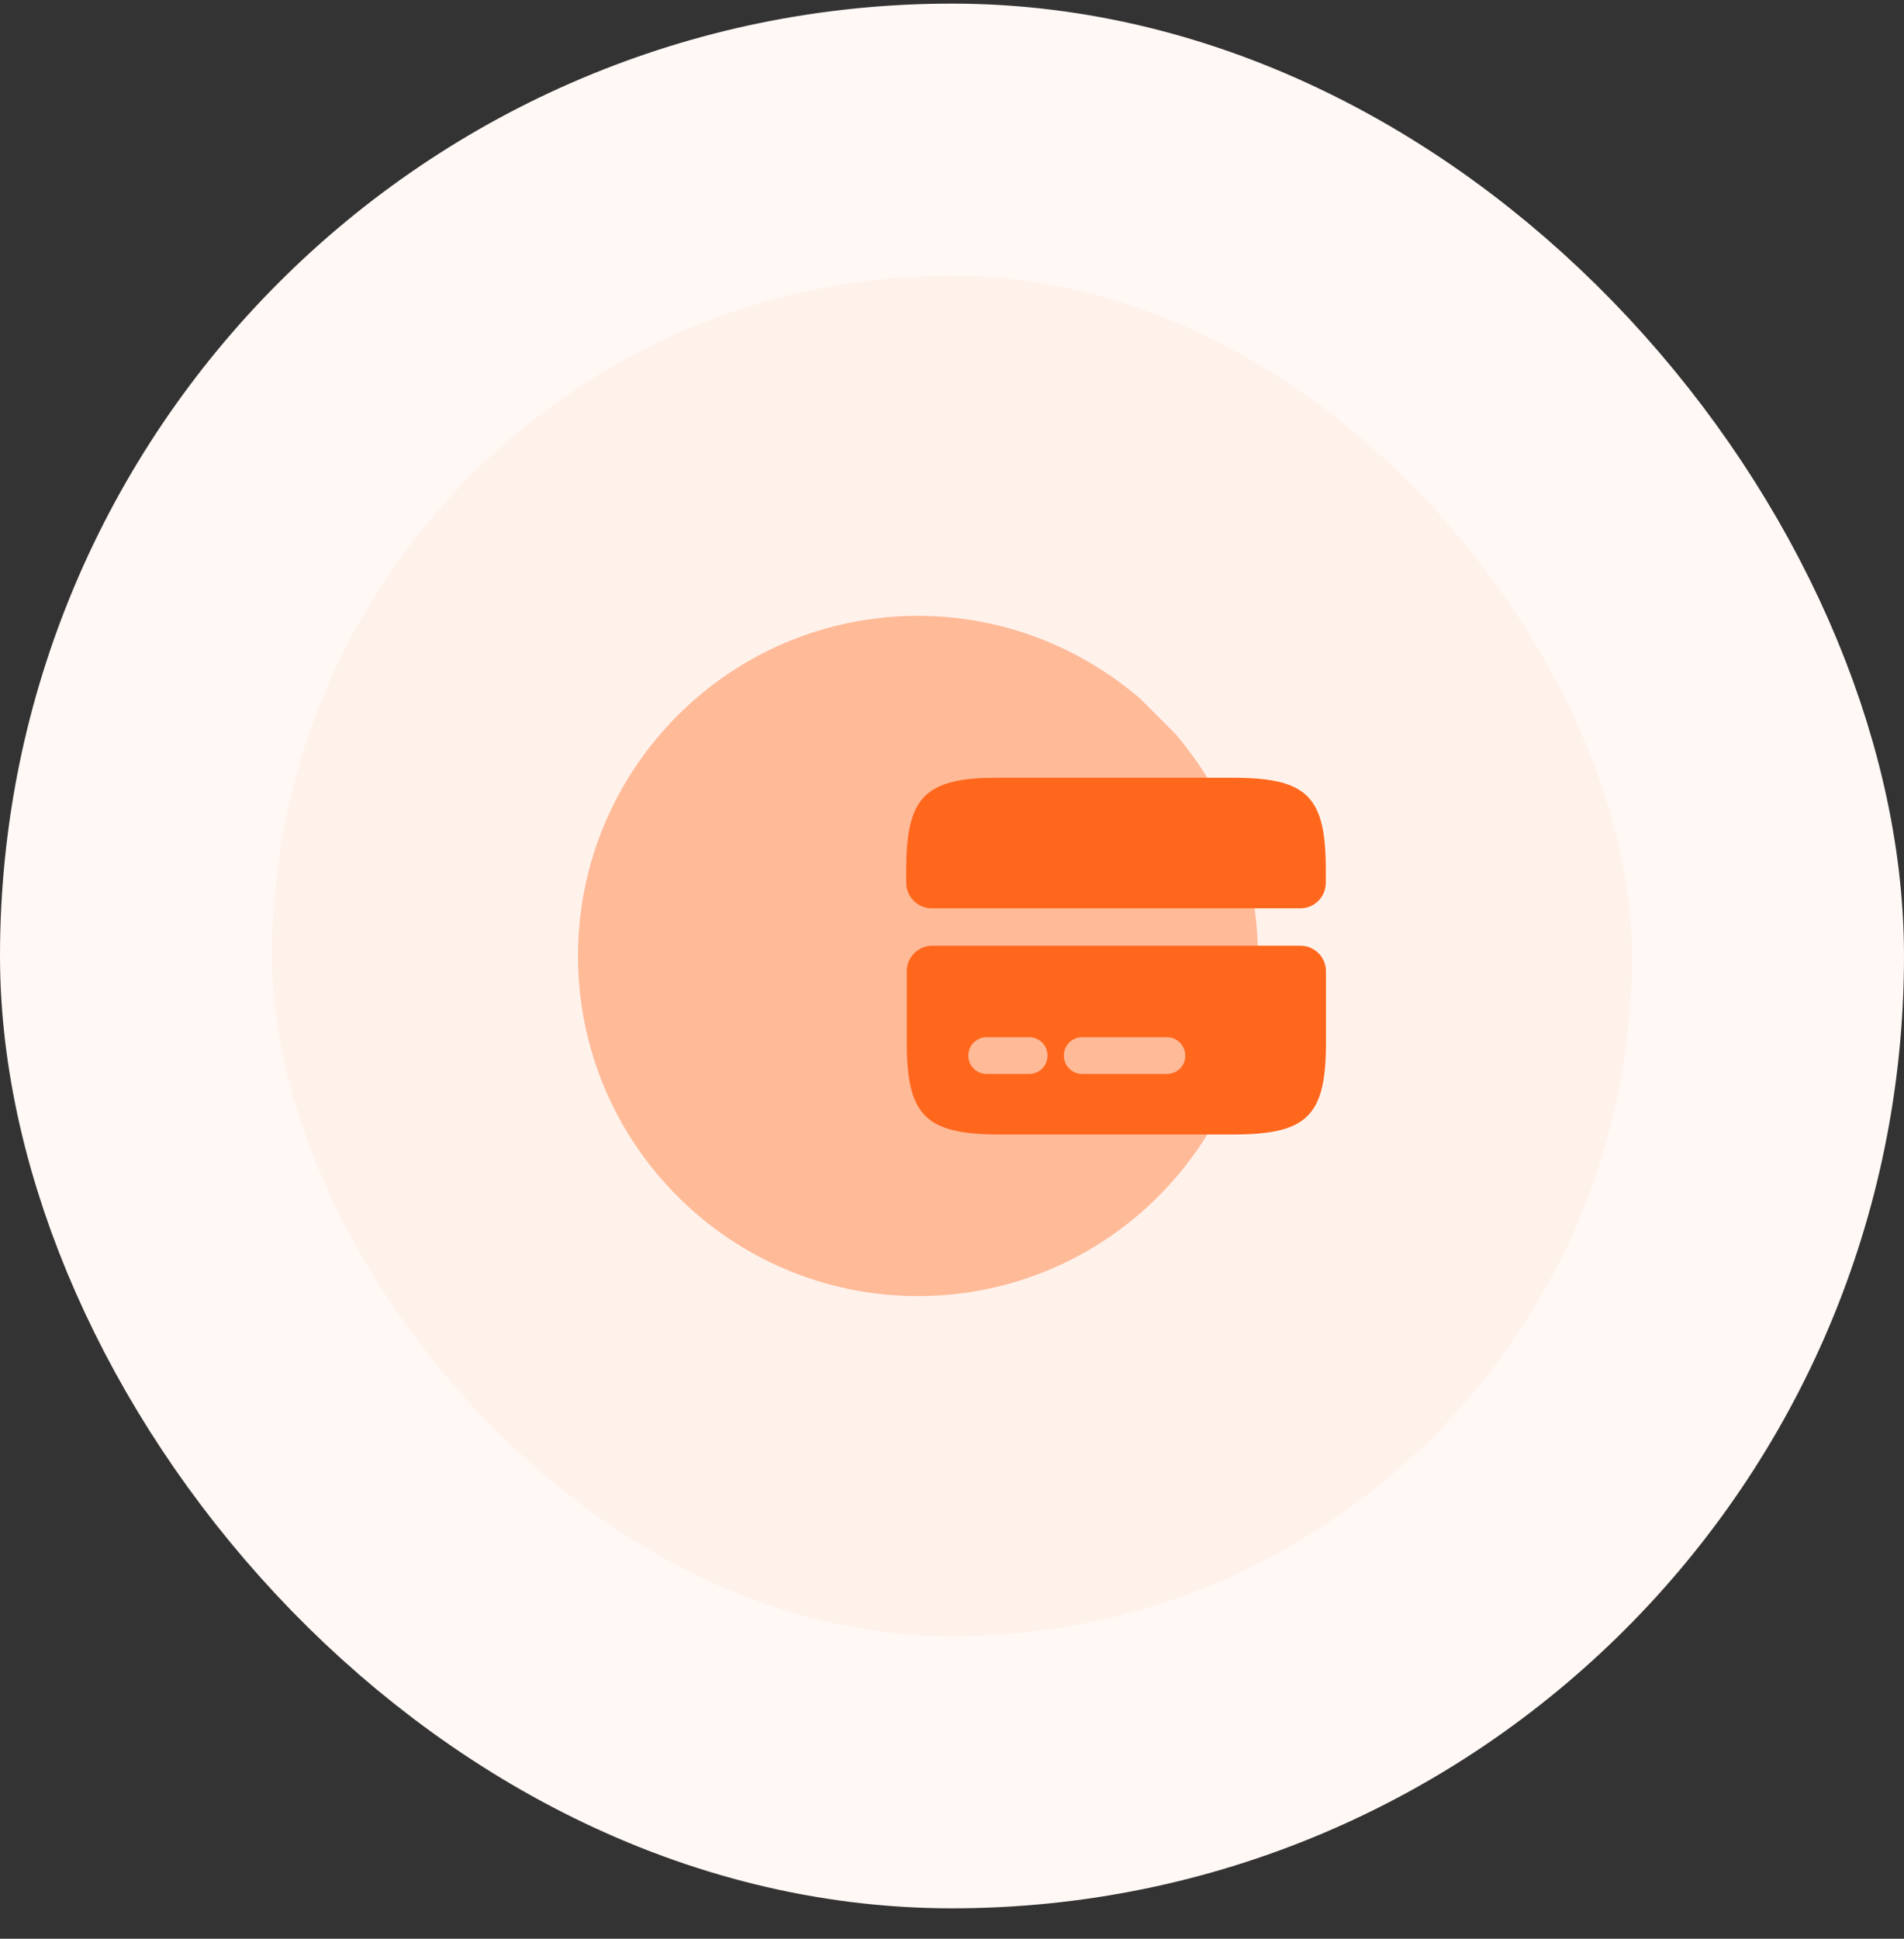 <svg width="56" height="57" viewBox="0 0 56 57" fill="none" xmlns="http://www.w3.org/2000/svg">
<rect x="0" y="0" width="56" height="57" fill="#333333" stroke="none"/>
<rect x="4" y="4.106" width="48" height="48" rx="24" fill="#FFF2EB"/>
<rect x="4" y="4.106" width="48" height="48" rx="24" stroke="#FFF8F5" stroke-width="8"/>
<path opacity="0.4" d="M26.999 18.106C29.488 18.106 31.758 19.026 33.518 20.526L34.048 21.056L34.578 21.586C36.078 23.346 36.998 25.616 36.998 28.106C36.998 33.626 32.518 38.106 26.999 38.106C21.479 38.106 17 33.626 17 28.106C17 22.586 21.479 18.106 26.999 18.106Z" fill="#FF671D"/>
<path d="M36.254 22.866H29.405C29.205 22.866 29.015 22.876 28.835 22.876C27.115 22.976 26.655 23.606 26.655 25.566V25.956C26.655 26.37 26.991 26.706 27.405 26.706H38.244C38.658 26.706 38.994 26.37 38.994 25.956V25.566C38.994 23.406 38.444 22.866 36.254 22.866Z" fill="#FF671D"/>
<path d="M27.42 27.805C27.006 27.805 26.67 28.141 26.67 28.555V30.645C26.67 32.805 27.22 33.355 29.41 33.355H36.259C38.409 33.355 38.979 32.835 38.999 30.765V28.555C38.999 28.141 38.663 27.805 38.249 27.805H27.42ZM30.27 31.575H29.02C28.72 31.575 28.48 31.335 28.48 31.035C28.48 30.735 28.72 30.495 29.02 30.495H30.27C30.57 30.495 30.81 30.735 30.81 31.035C30.81 31.335 30.57 31.575 30.27 31.575ZM34.319 31.575H31.829C31.53 31.575 31.29 31.335 31.29 31.035C31.29 30.735 31.53 30.495 31.829 30.495H34.319C34.619 30.495 34.859 30.735 34.859 31.035C34.869 31.335 34.619 31.575 34.319 31.575Z" fill="#FF671D"/>
</svg>

